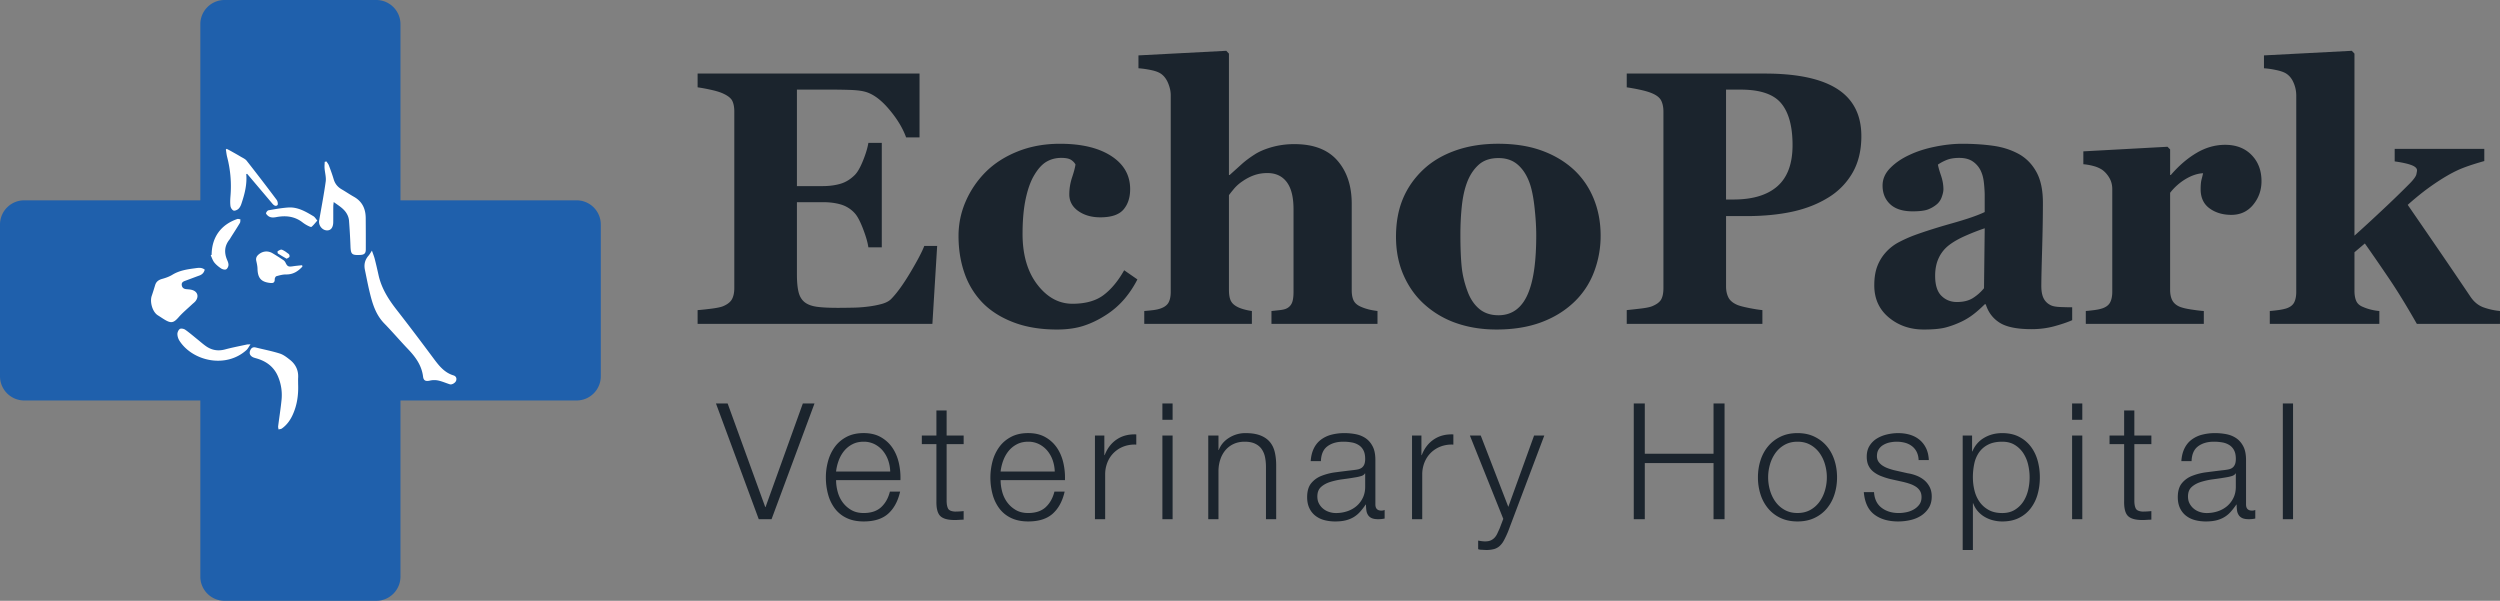 <svg xmlns="http://www.w3.org/2000/svg" xmlns:xlink="http://www.w3.org/1999/xlink" viewBox="0 0 299.603 72"><rect x="0" y="0" width="299.603" height="72" fill="#808080" stroke="none"/><g><g><path fill="#1F60AC" d="M69.097 24.007H47.993V2.903C47.993 1.3 46.693 0 45.09 0H26.91a2.903 2.903 0 00-2.903 2.903v21.104H2.903A2.903 2.903 0 000 26.91v18.18c0 1.603 1.3 2.903 2.903 2.903h21.104v21.104c0 1.603 1.3 2.903 2.903 2.903h18.18c1.603 0 2.903-1.3 2.903-2.903V47.993h21.104c1.603 0 2.903-1.3 2.903-2.903V26.91c0-1.603-1.3-2.903-2.903-2.903z"/><g><g fill="#FFF"><path d="M44.573 30.036c.132.386.257.686.337.997.164.64.311 1.285.454 1.93.35 1.59 1.192 2.912 2.179 4.176 1.476 1.89 2.92 3.807 4.352 5.731.665.894 1.317 1.772 2.454 2.118.279.085.414.322.316.627-.086.266-.509.518-.754.441-.46-.145-.905-.346-1.373-.45a2.314 2.314 0 00-.994 0c-.5.118-.78.036-.843-.474-.166-1.353-.912-2.36-1.814-3.305-.961-1.007-1.866-2.069-2.837-3.066-1.054-1.082-1.441-2.453-1.774-3.852-.204-.857-.368-1.723-.547-2.585-.132-.636.009-1.198.442-1.691.133-.153.229-.338.402-.597zM39.121 19.346c.098.154.226.298.289.465.208.554.414 1.111.581 1.678.158.535.472.918.948 1.196.5.291.979.619 1.482.903.996.561 1.398 1.441 1.407 2.539.01 1.254.015 2.509.01 3.764-.002.473-.179.635-.655.662l-.041.001c-.991.041-1.104-.081-1.141-1.079a77.732 77.732 0 00-.176-3.053 1.96 1.96 0 00-.228-.742c-.341-.646-.954-1.001-1.604-1.466-.025.233-.051.372-.052.512-.005.634.003 1.268-.005 1.903-.008.66-.308 1.019-.8.98-.547-.043-.982-.613-.887-1.178.265-1.56.57-3.113.785-4.68.07-.512-.098-1.055-.137-1.585-.019-.255.009-.514.016-.771l.208-.049zM24.534 32.313c-.093.386-.321.594-.658.714-.57.204-1.134.428-1.704.632-.244.088-.425.21-.391.5.035.304.22.459.52.492.232.025.471.031.694.091.681.185.875.78.439 1.341-.116.15-.28.262-.419.394-.538.508-1.115.981-1.601 1.534-.589.672-.888.77-1.658.312-.284-.169-.555-.359-.836-.533-.654-.406-.986-1.611-.738-2.329.148-.429.28-.865.413-1.299.131-.429.431-.627.854-.744.417-.115.841-.266 1.207-.49.816-.5 1.718-.644 2.635-.767.423-.056.847-.156 1.243.152zM35.728 46.038c.05 1.286-.122 2.532-.668 3.709-.295.636-.698 1.191-1.274 1.601-.108.077-.269.08-.406.117-.017-.129-.062-.261-.046-.385.133-1.065.305-2.126.41-3.194a5.674 5.674 0 00-.404-2.714c-.476-1.175-1.38-1.86-2.569-2.212-.184-.054-.381-.097-.54-.196-.273-.17-.382-.426-.253-.748.124-.308.321-.461.676-.372.959.242 1.935.426 2.876.724.444.141.847.458 1.222.755.677.535 1.025 1.247.979 2.13-.014.26-.003.523-.003.785zM29.511 20.862c.113 1.256-.201 2.438-.596 3.602-.073.214-.195.441-.362.584-.147.126-.432.244-.575.182-.17-.074-.332-.336-.358-.535-.052-.392-.031-.799.001-1.197a13.935 13.935 0 00-.397-4.673c-.078-.299-.106-.611-.156-.917l.103-.07c.187.099.377.195.561.299.368.207.737.411 1.098.629.254.153.559.278.734.5a248.282 248.282 0 013.6 4.696c.115.154.177.536.086.619-.217.198-.445.016-.619-.19-.916-1.086-1.835-2.169-2.753-3.253l-.262-.306c-.036.009-.07.019-.105.03zM30.019 41.264c-.194.282-.303.525-.484.688-2.485 2.243-6.458 1.314-8.023-1.107a1.602 1.602 0 01-.253-.81c-.003-.212.13-.51.299-.614.145-.089.473-.023.638.092.507.354.975.764 1.459 1.152.344.276.673.572 1.033.824.692.483 1.443.612 2.277.388.863-.232 1.744-.399 2.617-.589.102-.022.212-.013.437-.024zM36.243 31.946c-.522.568-1.12.956-1.953.944-.39-.005-.787.104-1.167.211-.097.027-.202.242-.199.369.009.381-.167.477-.51.443-1.112-.111-1.529-.578-1.554-1.714-.007-.313-.078-.628-.148-.935-.075-.326.043-.564.28-.765.494-.42 1.119-.481 1.678-.146.437.261.866.536 1.289.819a.792.792 0 01.257.302c.22.459.349.522.876.438.369-.058.742-.088 1.114-.13l.037.164zM25.363 30.534c.012-2.083 1.101-3.611 3.069-4.285.11-.038.252.022.38.036-.017.143.008.312-.059.426-.337.568-.7 1.121-1.053 1.68-.066.105-.12.219-.197.315-.63.786-.652 1.625-.253 2.517.082.184.153.406.126.596-.025.174-.156.42-.298.469-.164.057-.425-.014-.584-.12-.297-.2-.59-.433-.811-.711-.196-.248-.291-.576-.431-.868l.111-.055zM38.029 26.433c-.251.282-.448.546-.694.751-.065.054-.294-.056-.429-.126a4.044 4.044 0 01-.63-.392c-.95-.747-2.023-.863-3.167-.647-.362.068-.718.087-1.017-.175-.094-.083-.234-.232-.21-.306.042-.134.177-.315.298-.336.78-.136 1.564-.279 2.353-.334 1.143-.08 2.095.484 3.03 1.045.174.104.285.313.466.52z"/><path d="M34.356 31.008c-.354-.207-.71-.403-1.047-.626-.053-.035-.064-.261-.027-.283.155-.09.373-.229.499-.179.299.12.57.324.829.525.073.057.114.238.08.328-.034.089-.182.135-.334.235z"/></g></g></g><g fill="#1B242D"><path d="M110.197 16.468h-1.607c-.409-1.137-1.113-2.289-2.114-3.454s-1.994-1.853-2.981-2.064c-.423-.098-1.011-.158-1.765-.179a69.825 69.825 0 00-1.871-.032h-4.355v11.564h3.087c.775 0 1.48-.092 2.114-.275s1.212-.536 1.734-1.057c.324-.324.652-.895.983-1.712.331-.817.546-1.529.645-2.135h1.607v12.515h-1.607c-.085-.592-.299-1.335-.645-2.23-.345-.895-.673-1.512-.983-1.85a3.615 3.615 0 00-1.649-1.046c-.634-.19-1.367-.285-2.199-.285h-3.087v8.646c0 .902.067 1.617.201 2.146.134.529.384.934.75 1.216.352.268.835.444 1.448.529.613.085 1.448.127 2.505.127.493 0 1.085-.007 1.776-.021a16.051 16.051 0 001.818-.127c.592-.07 1.145-.176 1.66-.317.514-.141.898-.345 1.152-.613.676-.691 1.438-1.744 2.283-3.161s1.402-2.477 1.67-3.182h1.543l-.571 9.344H83.603v-1.649c.395-.028.93-.085 1.607-.169.676-.085 1.156-.183 1.438-.296.536-.225.895-.511 1.078-.856s.274-.787.274-1.323V13.361c0-.507-.078-.927-.233-1.258-.155-.331-.529-.631-1.12-.898-.366-.169-.881-.324-1.543-.465a19.37 19.37 0 00-1.501-.275V8.816h26.595v7.652zM126.666 39.491c-1.959 0-3.689-.285-5.19-.856-1.501-.571-2.738-1.349-3.71-2.336a9.573 9.573 0 01-2.177-3.552c-.479-1.367-.719-2.854-.719-4.461 0-1.466.292-2.861.877-4.186a11.392 11.392 0 012.378-3.488c1.029-1.029 2.308-1.85 3.837-2.463 1.529-.613 3.217-.92 5.063-.92 2.593 0 4.644.49 6.152 1.469 1.508.98 2.262 2.301 2.262 3.964 0 1.015-.268 1.832-.803 2.452-.536.62-1.459.93-2.769.93-1.057 0-1.941-.254-2.653-.761s-1.068-1.17-1.068-1.987c0-.691.113-1.374.338-2.051.225-.676.359-1.191.402-1.543-.155-.254-.352-.447-.592-.581s-.613-.201-1.12-.201c-.634 0-1.212.148-1.734.444-.521.296-1.008.817-1.459 1.564-.437.705-.786 1.649-1.046 2.833s-.391 2.607-.391 4.27c0 2.509.588 4.531 1.765 6.067 1.177 1.536 2.583 2.304 4.218 2.304 1.564 0 2.808-.349 3.731-1.046.923-.698 1.744-1.688 2.463-2.97l1.586 1.099a12.02 12.02 0 01-1.564 2.357 9.986 9.986 0 01-2.177 1.892c-.888.578-1.79 1.015-2.706 1.311s-1.982.446-3.194.446zM165.078 38.814h-12.705v-1.543c.282-.028.613-.063.994-.106s.662-.113.846-.211a1.3 1.3 0 00.624-.676c.12-.296.18-.733.18-1.311v-9.894c0-1.452-.271-2.537-.814-3.256s-1.314-1.078-2.315-1.078c-.564 0-1.089.085-1.575.254s-.962.416-1.427.74a4.87 4.87 0 00-.983.867c-.247.296-.455.557-.624.782v11.352c0 .521.063.934.19 1.237.127.303.366.553.719.75.211.127.49.24.835.338.345.099.68.169 1.004.211v1.543H137.13V37.27c.368-.028.727-.063 1.075-.106.347-.042.656-.113.926-.211.454-.169.763-.412.926-.729.163-.317.245-.736.245-1.258V11.395c0-.451-.106-.93-.317-1.438-.211-.507-.507-.888-.888-1.142-.282-.183-.691-.328-1.226-.433a11.373 11.373 0 00-1.438-.201V6.638l10.527-.55.318.338v14.545h.085c.535-.479 1.017-.913 1.445-1.3.43-.388.954-.779 1.573-1.173.521-.338 1.2-.627 2.037-.867a9.816 9.816 0 012.713-.359c2.281 0 3.994.655 5.141 1.966 1.147 1.311 1.72 3.037 1.72 5.179v10.359c0 .521.078.937.233 1.247.155.31.444.557.867.74.254.113.536.211.846.296.31.085.691.155 1.142.211v1.544zM188.608 20.337c1.043.972 1.839 2.135 2.389 3.488s.824 2.819.824 4.397a12.05 12.05 0 01-.814 4.429 9.687 9.687 0 01-2.378 3.562c-1.113 1.057-2.442 1.867-3.985 2.431-1.543.564-3.308.846-5.296.846-1.719 0-3.301-.247-4.746-.74a11.141 11.141 0 01-3.837-2.22c-1.071-.944-1.917-2.111-2.537-3.499-.62-1.388-.93-2.942-.93-4.661 0-1.691.271-3.196.814-4.514s1.357-2.491 2.442-3.52c1.043-.987 2.329-1.751 3.858-2.294 1.529-.543 3.238-.814 5.127-.814 1.973 0 3.71.271 5.211.814 1.501.544 2.787 1.309 3.858 2.295zm-5.412 14.651c.31-.789.539-1.748.687-2.875.148-1.127.222-2.438.222-3.932 0-.987-.07-2.114-.211-3.382s-.352-2.269-.634-3.002c-.338-.888-.807-1.586-1.406-2.093-.599-.507-1.357-.761-2.273-.761-1.001 0-1.8.275-2.399.824s-1.061 1.261-1.385 2.135c-.296.803-.5 1.744-.613 2.822s-.169 2.202-.169 3.372c0 1.536.049 2.808.148 3.816.099 1.008.338 2.019.719 3.034.324.874.789 1.564 1.395 2.072s1.374.761 2.304.761c.846 0 1.571-.236 2.177-.708.606-.473 1.085-1.167 1.438-2.083zM223.067 16.32c0 1.691-.349 3.146-1.046 4.366a8.322 8.322 0 01-2.886 2.97c-1.268.789-2.717 1.36-4.344 1.712s-3.456.529-5.486.529h-2.452v8.435c0 .507.095.948.285 1.321.19.373.553.673 1.089.898.282.113.74.233 1.374.359.634.127 1.17.211 1.607.254v1.649H194.95v-1.649c.409-.042.951-.102 1.628-.18s1.149-.173 1.416-.285c.55-.225.913-.5 1.089-.824.176-.324.264-.775.264-1.353V13.361c0-.493-.085-.92-.254-1.279-.169-.359-.536-.659-1.099-.898-.395-.169-.92-.321-1.575-.455a22.524 22.524 0 00-1.469-.264V8.816h16.553c3.876 0 6.772.617 8.689 1.85 1.916 1.233 2.875 3.118 2.875 5.654zm-8.245 1.079c0-2.255-.455-3.929-1.364-5.021s-2.526-1.638-4.852-1.638h-1.755v13.17h.888c2.311 0 4.07-.532 5.275-1.596s1.808-2.703 1.808-4.915zM248.337 38.37c-.619.268-1.35.514-2.194.74-.844.225-1.737.338-2.68.338-1.73 0-3.003-.257-3.819-.772s-1.371-1.251-1.667-2.209h-.127c-.48.479-.943.888-1.387 1.226a7.982 7.982 0 01-1.429.867c-.663.31-1.303.543-1.917.698-.614.155-1.471.233-2.572.233-1.638 0-3.035-.484-4.193-1.45-1.157-.967-1.736-2.248-1.736-3.843 0-.917.127-1.697.381-2.34a5.3 5.3 0 011.08-1.704 5.6 5.6 0 011.471-1.122 16.266 16.266 0 011.832-.825c1.27-.466 2.795-.949 4.573-1.45 1.778-.501 3.077-.949 3.896-1.345v-2.029c0-.352-.028-.817-.085-1.395-.056-.578-.176-1.064-.359-1.459a2.787 2.787 0 00-.931-1.142c-.423-.31-.98-.465-1.67-.465-.62 0-1.139.088-1.555.264a5.2 5.2 0 00-1.004.539c.042.282.162.712.36 1.29.198.578.297 1.135.297 1.67 0 .24-.063.539-.191.898a2.001 2.001 0 01-.551.856c-.325.282-.689.5-1.091.655-.403.155-1.022.233-1.855.233-1.187 0-2.085-.285-2.693-.856s-.912-1.314-.912-2.23c0-.789.314-1.497.941-2.125s1.392-1.145 2.294-1.554c.888-.423 1.91-.75 3.065-.983s2.227-.349 3.213-.349c1.367 0 2.621.081 3.763.243s2.17.497 3.087 1.004c.874.493 1.568 1.209 2.082 2.146.514.937.772 2.16.772 3.668 0 1.593-.032 3.481-.095 5.666-.063 2.185-.095 3.622-.095 4.313 0 .634.095 1.135.285 1.501s.483.641.877.824c.24.113.617.18 1.131.201s.983.032 1.406.032v1.542zm-10.486-11.014c-.792.269-1.578.576-2.355.922s-1.415.71-1.909 1.091a4.113 4.113 0 00-1.231 1.516c-.298.614-.446 1.338-.446 2.172 0 1.102.251 1.9.753 2.395.502.495 1.12.742 1.856.742.779 0 1.418-.159 1.92-.477a5.56 5.56 0 001.327-1.176l.085-7.185zM271.021 21.711c0 1.071-.331 2.012-.994 2.822-.662.81-1.536 1.216-2.621 1.216-1.029 0-1.899-.26-2.611-.779-.712-.52-1.068-1.284-1.068-2.295 0-.491.035-.873.106-1.147.07-.273.134-.529.19-.768-.648.028-1.332.252-2.051.67a6.734 6.734 0 00-1.903 1.676v11.606c0 .493.078.902.233 1.226.155.324.416.578.782.761.31.155.814.285 1.512.391.698.106 1.201.166 1.512.18v1.543h-14.143V37.27c.352-.028.708-.067 1.068-.116s.666-.116.92-.201c.451-.155.761-.395.93-.719.169-.324.254-.747.254-1.268V22.663c0-.507-.12-.962-.359-1.364s-.529-.722-.867-.962a3.501 3.501 0 00-.962-.423 6.822 6.822 0 00-1.279-.233v-1.543l10.084-.55.317.317v3.065h.085c.972-1.127 2.005-2.012 3.097-2.653s2.23-.962 3.414-.962c1.311 0 2.364.405 3.161 1.216.794.811 1.193 1.858 1.193 3.14zM299.603 38.814h-9.964c-1.225-2.151-2.345-3.975-3.359-5.472a282.539 282.539 0 00-2.872-4.165l-1.246 1.054v4.609c0 .507.074.923.222 1.247.148.324.433.564.856.719.254.113.55.211.888.296.338.085.676.141 1.015.169v1.543h-13.128v-1.543c.355-.028.709-.067 1.064-.116s.667-.116.936-.201c.454-.155.763-.395.926-.719.163-.324.245-.747.245-1.268V11.395a3.81 3.81 0 00-.307-1.448c-.204-.5-.504-.877-.898-1.131-.268-.169-.669-.31-1.205-.423a10.336 10.336 0 00-1.459-.211V6.638l10.527-.55.318.338v21.816c1.041-.93 2.213-2.008 3.516-3.235a115.328 115.328 0 003.136-3.044c.465-.479.721-.842.772-1.088.048-.247.074-.398.074-.455 0-.254-.223-.465-.668-.634-.446-.169-1.115-.317-2.009-.444v-1.501h10.739V19.3c-1.408.395-2.48.765-3.219 1.11-.739.345-1.545.807-2.417 1.385-.577.381-1.136.78-1.677 1.196a36.24 36.24 0 00-1.865 1.559c1.379 2 2.651 3.852 3.819 5.557a829.826 829.826 0 013.672 5.409c.436.662.978 1.105 1.625 1.331s1.295.366 1.942.423v1.544z"/></g><g fill="#1B242D"><path d="M87.2 48.35l4.507 12.414h.039l4.468-12.414h1.399l-5.148 13.87H90.93l-5.129-13.87H87.2zM100.381 58.908c.123.473.321.897.592 1.272.272.376.615.687 1.03.932.414.246.913.369 1.496.369.894 0 1.593-.233 2.098-.699.505-.466.855-1.088 1.049-1.865h1.224c-.259 1.14-.735 2.02-1.428 2.642-.693.622-1.674.932-2.943.932-.79 0-1.473-.139-2.05-.418a3.761 3.761 0 01-1.408-1.146 4.957 4.957 0 01-.806-1.69 7.678 7.678 0 01-.262-2.03c0-.66.087-1.308.262-1.943a5.213 5.213 0 01.806-1.7c.362-.498.832-.9 1.408-1.205.576-.304 1.259-.457 2.05-.457.803 0 1.489.162 2.059.486.57.324 1.032.748 1.389 1.273.356.524.612 1.126.768 1.807.155.68.22 1.369.194 2.069h-7.712c0 .442.061.899.184 1.371zm6.061-3.739a3.674 3.674 0 00-.631-1.137 3.13 3.13 0 00-.991-.796 2.847 2.847 0 00-1.321-.301c-.505 0-.952.101-1.341.301a3.13 3.13 0 00-.991.796c-.272.33-.489.713-.651 1.146a5.63 5.63 0 00-.321 1.331h6.489a4.386 4.386 0 00-.242-1.34zM115.485 52.196v1.03h-2.04v6.761c0 .402.055.715.165.942.11.227.385.353.826.379.35 0 .7-.019 1.049-.058v1.03c-.181 0-.362.007-.544.02a7.604 7.604 0 01-.544.019c-.816 0-1.386-.158-1.71-.476s-.479-.904-.466-1.758v-6.857h-1.749v-1.03h1.749v-3.011h1.224v3.011h2.04zM120.098 58.908c.123.473.321.897.593 1.272.272.376.615.687 1.029.932.414.246.913.369 1.496.369.893 0 1.593-.233 2.098-.699.505-.466.854-1.088 1.049-1.865h1.224c-.259 1.14-.735 2.02-1.428 2.642-.693.622-1.674.932-2.943.932-.79 0-1.473-.139-2.05-.418a3.772 3.772 0 01-1.409-1.146 4.957 4.957 0 01-.806-1.69 7.678 7.678 0 010-3.973 5.213 5.213 0 01.806-1.7c.363-.498.832-.9 1.409-1.205.576-.304 1.259-.457 2.05-.457.802 0 1.488.162 2.059.486a4.115 4.115 0 011.389 1.273c.356.524.612 1.126.768 1.807.155.68.22 1.369.194 2.069h-7.712c0 .442.061.899.184 1.371zm6.062-3.739a3.676 3.676 0 00-.632-1.137 3.138 3.138 0 00-.99-.796 2.847 2.847 0 00-1.321-.301c-.505 0-.953.101-1.341.301a3.13 3.13 0 00-.991.796c-.272.33-.489.713-.651 1.146a5.58 5.58 0 00-.32 1.331h6.488a4.447 4.447 0 00-.242-1.34zM132.347 52.196v2.35h.039c.311-.816.794-1.444 1.447-1.884.654-.44 1.435-.641 2.341-.602v1.224a3.705 3.705 0 00-1.515.223 3.399 3.399 0 00-1.175.748c-.33.324-.587.709-.768 1.156a3.873 3.873 0 00-.272 1.467v5.342h-1.224V52.196h1.127zM140.526 48.35v1.962h-1.224V48.35h1.224zm0 3.846V62.22h-1.224V52.196h1.224zM146.023 52.196v1.729h.039c.233-.609.647-1.098 1.243-1.467a3.656 3.656 0 011.962-.554c.7 0 1.285.091 1.759.272.472.182.851.437 1.136.768.285.33.486.735.602 1.214.117.479.175 1.017.175 1.613v6.449h-1.224v-6.255c0-.427-.039-.826-.116-1.195a2.526 2.526 0 00-.409-.962c-.194-.272-.456-.486-.787-.641s-.741-.233-1.233-.233c-.492 0-.93.088-1.311.262a2.83 2.83 0 00-.971.719 3.307 3.307 0 00-.622 1.088c-.149.421-.23.877-.243 1.369v5.848h-1.224V52.196h1.224zM157.446 53.75c.207-.428.489-.777.845-1.049a3.576 3.576 0 011.253-.602 6.12 6.12 0 011.593-.194c.44 0 .881.042 1.322.126.439.084.835.243 1.185.476.349.233.634.56.854.981.221.421.33.968.33 1.642v5.323c0 .492.24.738.719.738a.948.948 0 00.389-.078v1.03a3.712 3.712 0 01-.797.077c-.311 0-.56-.042-.748-.126a.995.995 0 01-.437-.36 1.335 1.335 0 01-.204-.554 4.801 4.801 0 01-.048-.709h-.04a8.14 8.14 0 01-.67.865 3.302 3.302 0 01-.757.631 3.514 3.514 0 01-.952.389c-.356.091-.78.136-1.273.136-.466 0-.904-.055-1.311-.165a2.948 2.948 0 01-1.068-.524 2.497 2.497 0 01-.719-.913c-.175-.369-.262-.806-.262-1.311 0-.699.156-1.246.466-1.641a2.942 2.942 0 011.234-.904 7.033 7.033 0 011.729-.437c.641-.084 1.292-.165 1.952-.243a7.15 7.15 0 00.68-.097 1.19 1.19 0 00.486-.204.946.946 0 00.3-.398c.071-.168.107-.389.107-.661 0-.414-.068-.754-.204-1.02a1.61 1.61 0 00-.564-.631 2.282 2.282 0 00-.836-.321 5.682 5.682 0 00-1.02-.088c-.777 0-1.412.185-1.904.554-.492.369-.751.962-.777 1.778h-1.224c.04-.583.164-1.088.371-1.516zm6.119 2.992c-.077.143-.226.246-.447.311s-.414.11-.583.136a35.66 35.66 0 01-1.603.243 8.806 8.806 0 00-1.505.321c-.454.143-.826.347-1.117.612-.292.266-.437.645-.437 1.137 0 .311.061.586.184.826s.289.447.496.622c.207.175.447.307.719.398.272.091.55.136.836.136a4.23 4.23 0 001.341-.213c.427-.143.799-.35 1.117-.622.317-.272.57-.602.757-.991.188-.389.282-.829.282-1.321v-1.593h-.04zM170.346 52.196v2.35h.039c.311-.816.794-1.444 1.447-1.884.654-.44 1.434-.641 2.341-.602v1.224a3.705 3.705 0 00-1.515.223 3.39 3.39 0 00-1.175.748c-.33.324-.587.709-.768 1.156a3.854 3.854 0 00-.272 1.467v5.342h-1.224V52.196h1.127zM177.455 52.196l3.303 8.547 3.088-8.547h1.224l-4.352 11.539c-.182.427-.35.78-.505 1.059a2.427 2.427 0 01-.515.66 1.712 1.712 0 01-.66.35 3.63 3.63 0 01-.962.107 75.086 75.086 0 00-.573-.029 1.188 1.188 0 01-.359-.068v-1.03c.142.026.281.049.417.068.136.019.275.029.417.029.272 0 .496-.039.67-.117.175-.078.327-.185.457-.321.129-.136.24-.301.33-.495.091-.194.188-.408.292-.641l.428-1.127-4.002-9.985h1.302zM197.115 48.35v6.023h8.237V48.35h1.321v13.87h-1.321v-6.722h-8.237v6.722h-1.322V48.35h1.322zM217.444 52.332c.59.285 1.085.667 1.486 1.146s.706 1.039.913 1.68.311 1.324.311 2.05c0 .725-.104 1.408-.311 2.049a4.95 4.95 0 01-.913 1.681 4.31 4.31 0 01-1.486 1.136c-.589.279-1.266.418-2.03.418s-1.441-.139-2.03-.418a4.3 4.3 0 01-1.486-1.136 4.94 4.94 0 01-.913-1.681 6.628 6.628 0 01-.311-2.049c0-.725.104-1.409.311-2.05s.511-1.201.913-1.68.896-.861 1.486-1.146c.589-.285 1.266-.428 2.03-.428s1.442.143 2.03.428zm-3.564.971c-.441.246-.806.57-1.098.971a4.427 4.427 0 00-.661 1.369 5.567 5.567 0 000 3.128c.149.511.369.968.661 1.369.292.402.657.725 1.098.971.439.246.952.369 1.534.369s1.094-.123 1.535-.369a3.38 3.38 0 001.097-.971c.292-.402.511-.858.661-1.369a5.567 5.567 0 000-3.128 4.394 4.394 0 00-.661-1.369 3.38 3.38 0 00-1.097-.971c-.441-.246-.953-.369-1.535-.369s-1.094.124-1.534.369zM229.694 54.148a2.009 2.009 0 00-.573-.69 2.392 2.392 0 00-.826-.398 3.974 3.974 0 00-1.816-.038 2.54 2.54 0 00-.767.291 1.66 1.66 0 00-.564.534c-.143.221-.213.492-.213.816 0 .272.068.502.204.69s.307.347.515.476c.207.13.434.236.68.321.246.085.473.153.68.204l1.632.369a4.69 4.69 0 011.039.282c.343.136.647.314.913.534.266.221.483.492.651.816.168.324.252.706.252 1.146 0 .544-.123 1.007-.369 1.389-.246.382-.56.693-.942.932-.382.24-.813.411-1.292.515a6.67 6.67 0 01-1.418.155c-1.179 0-2.134-.278-2.865-.835-.732-.557-1.149-1.451-1.253-2.681h1.224c.051.829.353 1.454.904 1.875.55.421 1.234.631 2.05.631.297 0 .605-.032.922-.097.317-.064.612-.175.884-.33.272-.155.496-.353.67-.592s.262-.534.262-.884c0-.298-.062-.547-.185-.748a1.6 1.6 0 00-.495-.505 3.17 3.17 0 00-.709-.34 8.812 8.812 0 00-.806-.233l-1.574-.35a8.886 8.886 0 01-1.107-.359 3.537 3.537 0 01-.884-.505 2.126 2.126 0 01-.592-.738c-.143-.291-.214-.651-.214-1.078 0-.505.113-.939.34-1.302a2.66 2.66 0 01.885-.874c.362-.22.767-.382 1.214-.485.447-.104.89-.156 1.33-.156.505 0 .975.065 1.409.194.433.13.816.33 1.146.602.33.272.592.609.787 1.01.194.402.304.874.33 1.419h-1.224a2.365 2.365 0 00-.235-.983zM236.337 52.196V54.1h.039a3.279 3.279 0 011.389-1.622c.641-.382 1.37-.573 2.186-.573.764 0 1.428.143 1.991.428.564.285 1.033.67 1.409 1.156.375.486.654 1.049.836 1.69.181.641.272 1.318.272 2.03 0 .712-.091 1.389-.272 2.03a4.919 4.919 0 01-.836 1.69 3.97 3.97 0 01-1.409 1.146c-.564.279-1.227.418-1.991.418-.363 0-.726-.045-1.088-.136a3.814 3.814 0 01-1.01-.408 3.31 3.31 0 01-.826-.68 2.877 2.877 0 01-.553-.952h-.039v5.595h-1.224V52.196h1.126zm6.712 3.468a4.278 4.278 0 00-.583-1.369 3.222 3.222 0 00-1.021-.981c-.414-.253-.913-.379-1.496-.379-.673 0-1.237.117-1.69.35a2.94 2.94 0 00-1.088.932 3.676 3.676 0 00-.573 1.36 7.773 7.773 0 00-.165 1.632c0 .518.061 1.033.184 1.544.123.512.324.968.602 1.37s.641.728 1.088.981c.447.253.994.379 1.642.379.583 0 1.081-.126 1.496-.379a3.212 3.212 0 001.021-.981c.265-.402.459-.858.583-1.37a6.577 6.577 0 000-3.089zM249.546 48.35v1.962h-1.224V48.35h1.224zm0 3.846V62.22h-1.224V52.196h1.224zM257.823 52.196v1.03h-2.04v6.761c0 .402.055.715.165.942.11.227.385.353.826.379.349 0 .699-.019 1.049-.058v1.03c-.182 0-.363.007-.544.02a7.632 7.632 0 01-.545.019c-.816 0-1.386-.158-1.709-.476-.324-.317-.48-.904-.466-1.758v-6.857h-1.749v-1.03h1.749v-3.011h1.224v3.011h2.04zM261.785 53.75c.207-.428.488-.777.845-1.049a3.576 3.576 0 011.253-.602 6.12 6.12 0 011.593-.194c.44 0 .881.042 1.322.126.439.084.835.243 1.185.476.349.233.634.56.855.981.221.421.33.968.33 1.642v5.323c0 .492.24.738.719.738a.948.948 0 00.389-.078v1.03a3.712 3.712 0 01-.797.077c-.311 0-.56-.042-.748-.126a.995.995 0 01-.437-.36 1.335 1.335 0 01-.204-.554 4.801 4.801 0 01-.048-.709h-.04a8.14 8.14 0 01-.67.865 3.302 3.302 0 01-.757.631 3.514 3.514 0 01-.952.389c-.357.091-.78.136-1.273.136-.466 0-.904-.055-1.311-.165a2.948 2.948 0 01-1.068-.524 2.497 2.497 0 01-.719-.913c-.175-.369-.262-.806-.262-1.311 0-.699.156-1.246.466-1.641a2.942 2.942 0 011.234-.904 7.033 7.033 0 011.729-.437c.641-.084 1.292-.165 1.952-.243a7.15 7.15 0 00.68-.097c.194-.039.356-.107.486-.204.129-.097.229-.23.3-.398s.108-.389.108-.661c0-.414-.068-.754-.204-1.02a1.61 1.61 0 00-.564-.631 2.282 2.282 0 00-.836-.321 5.682 5.682 0 00-1.02-.088c-.777 0-1.412.185-1.904.554-.492.369-.751.962-.777 1.778h-1.224c.039-.583.162-1.088.369-1.516zm6.119 2.992c-.077.143-.226.246-.447.311s-.414.11-.583.136a35.66 35.66 0 01-1.603.243 8.806 8.806 0 00-1.505.321c-.454.143-.826.347-1.117.612-.292.266-.437.645-.437 1.137 0 .311.061.586.184.826s.289.447.496.622c.207.175.447.307.719.398.272.091.55.136.836.136a4.23 4.23 0 001.341-.213c.427-.143.799-.35 1.117-.622.317-.272.57-.602.757-.991.188-.389.282-.829.282-1.321v-1.593h-.04zM274.801 48.35v13.87h-1.224V48.35h1.224z"/></g></g></svg>